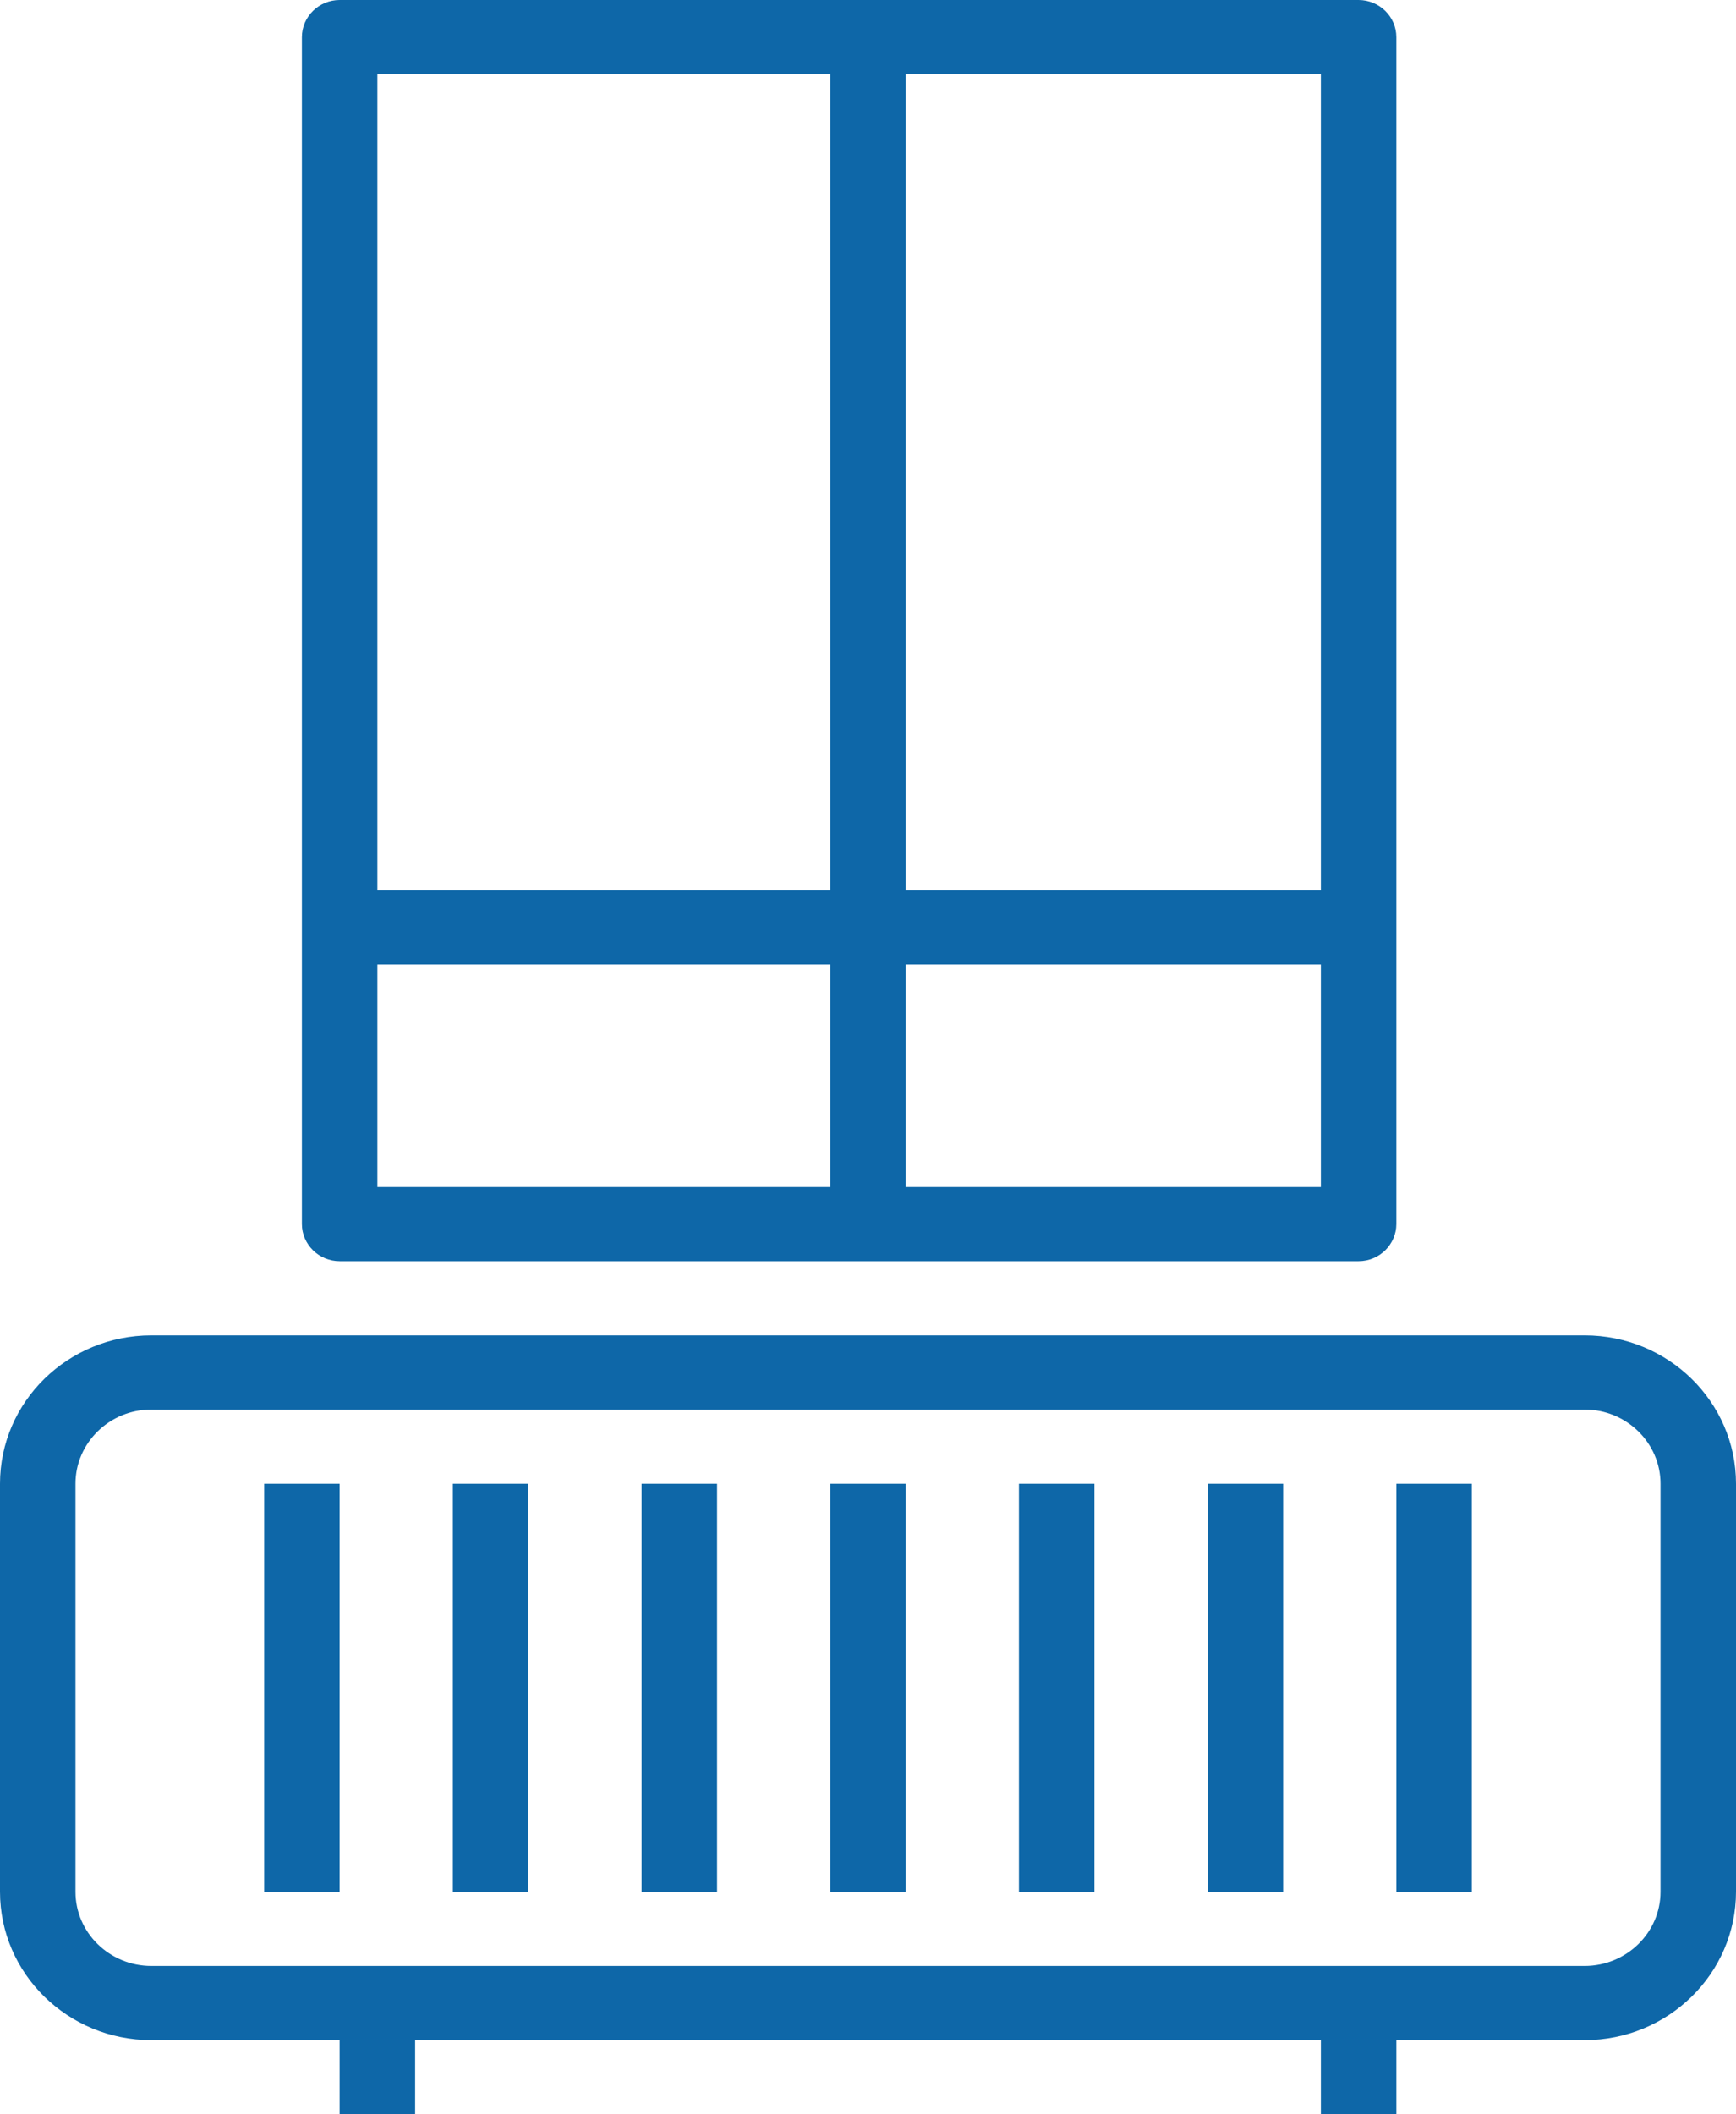 <svg width="46" height="56" viewBox="0 0 46 56" fill="none" xmlns="http://www.w3.org/2000/svg">
<g clip-path="url(#clip0_823_587)">
<path d="M9 33.404H36C36.55 33.404 37 32.961 37 32.421V0.982C37 0.442 36.55 0 36 0H9C8.45 0 8 0.442 8 0.982V32.421C8 32.961 8.45 33.404 9 33.404ZM10 31.439V25.544H22V31.439H10ZM24 31.439V25.544H35V31.439H24ZM35 23.579H24V1.965H35V23.579ZM22 1.965V23.579H10V1.965H22Z" fill="#0E67A8"/>
<path d="M41.99 35.368H4.01C1.8 35.368 0 37.127 0 39.298V50.105C0 52.276 1.8 54.035 4.01 54.035H9V56H11V54.035H35V56H37V54.035H41.99C44.2 54.035 46 52.276 46 50.105V39.298C46 37.127 44.2 35.368 41.99 35.368ZM44 50.105C44 51.186 43.1 52.07 41.99 52.07H4.01C2.9 52.07 2 51.186 2 50.105V39.298C2 38.217 2.9 37.333 4.01 37.333H41.99C43.1 37.333 44 38.217 44 39.298V50.105Z" fill="#0E67A8"/>
<path d="M9 39.298H7V50.105H9V39.298Z" fill="#0E67A8"/>
<path d="M19 39.298H17V50.105H19V39.298Z" fill="#0E67A8"/>
<path d="M29 39.298H27V50.105H29V39.298Z" fill="#0E67A8"/>
<path d="M14 39.298H12V50.105H14V39.298Z" fill="#0E67A8"/>
<path d="M24 39.298H22V50.105H24V39.298Z" fill="#0E67A8"/>
<path d="M34 39.298H32V50.105H34V39.298Z" fill="#0E67A8"/>
<path d="M39 39.298H37V50.105H39V39.298Z" fill="#0E67A8"/>
</g>
<defs>
<clipPath id="clip0_823_587">
<rect width="46" height="56" fill="white"/>
</clipPath>
</defs>
</svg>
